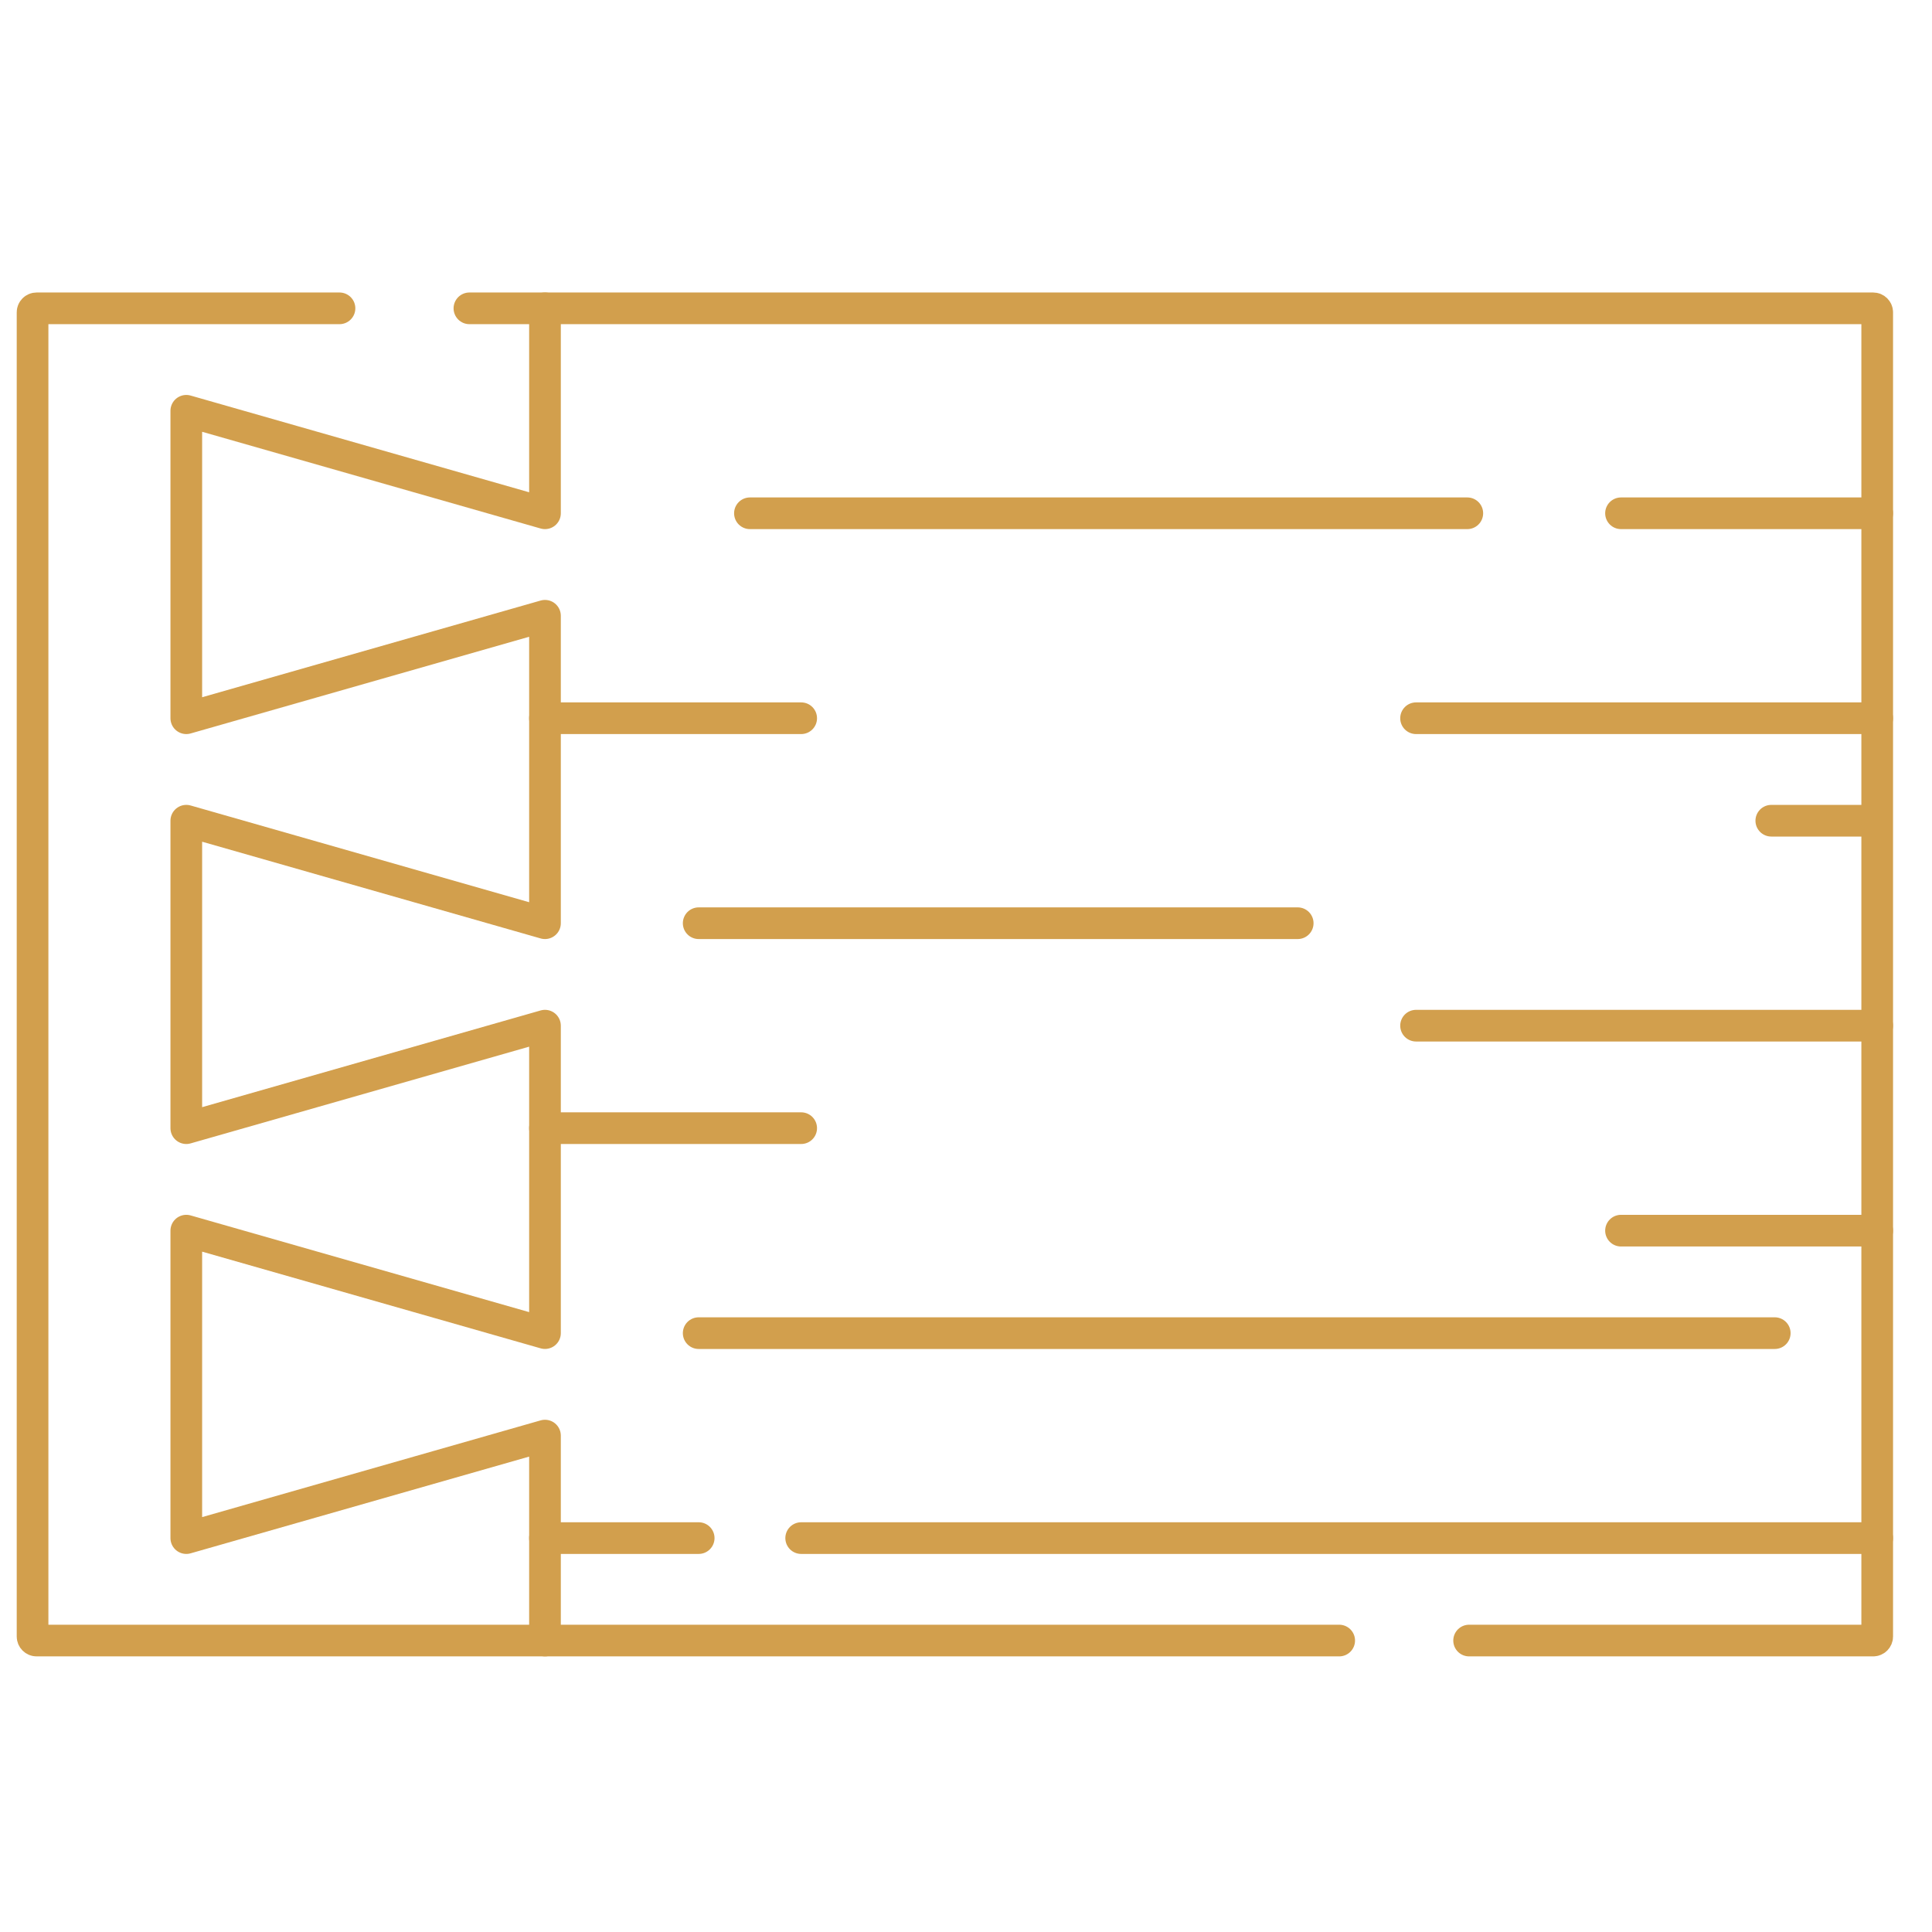 <svg width="61" height="61" viewBox="0 0 61 61" fill="none" xmlns="http://www.w3.org/2000/svg">
<g clip-path="url(#clip0_558_5099)">
<path d="M14.821 9.735H17.207" stroke="#D29F4D" stroke-miterlimit="10" stroke-linecap="round" stroke-linejoin="round"/>
<path d="M17.207 51.798H1.156C1.086 51.798 1.028 51.741 1.028 51.671V9.862C1.028 9.792 1.085 9.735 1.156 9.735H10.719" stroke="#D29F4D" stroke-miterlimit="10" stroke-linecap="round" stroke-linejoin="round"/>
<path d="M46.385 51.798H59.143C59.213 51.798 59.27 51.741 59.27 51.671V9.862C59.27 9.792 59.213 9.735 59.143 9.735H17.207V16.206L5.882 12.97V22.677L17.207 19.442V29.149L5.882 25.913V35.62L17.207 32.384V42.091L5.882 38.856V48.563L17.207 45.327V51.798H42.283" stroke="#D29F4D" stroke-miterlimit="10" stroke-linecap="round" stroke-linejoin="round"/>
<path d="M59.27 32.384H44.71" stroke="#D29F4D" stroke-miterlimit="10" stroke-linecap="round" stroke-linejoin="round"/>
<path d="M25.296 35.62H17.206" stroke="#D29F4D" stroke-miterlimit="10" stroke-linecap="round" stroke-linejoin="round"/>
<path d="M51.181 38.856H59.27" stroke="#D29F4D" stroke-miterlimit="10" stroke-linecap="round" stroke-linejoin="round"/>
<path d="M56.035 42.092H22.06" stroke="#D29F4D" stroke-miterlimit="10" stroke-linecap="round" stroke-linejoin="round"/>
<path d="M46.328 16.206H23.678" stroke="#D29F4D" stroke-miterlimit="10" stroke-linecap="round" stroke-linejoin="round"/>
<path d="M51.181 16.206H59.27" stroke="#D29F4D" stroke-miterlimit="10" stroke-linecap="round" stroke-linejoin="round"/>
<path d="M59.27 48.563H25.296" stroke="#D29F4D" stroke-miterlimit="10" stroke-linecap="round" stroke-linejoin="round"/>
<path d="M22.06 48.563H17.206" stroke="#D29F4D" stroke-miterlimit="10" stroke-linecap="round" stroke-linejoin="round"/>
<path d="M40.973 29.149H22.06" stroke="#D29F4D" stroke-miterlimit="10" stroke-linecap="round" stroke-linejoin="round"/>
<path d="M44.71 22.677H59.27" stroke="#D29F4D" stroke-miterlimit="10" stroke-linecap="round" stroke-linejoin="round"/>
<path d="M55.926 25.913H59.162" stroke="#D29F4D" stroke-miterlimit="10" stroke-linecap="round" stroke-linejoin="round"/>
<path d="M25.296 22.677H17.206" stroke="#D29F4D" stroke-miterlimit="10" stroke-linecap="round" stroke-linejoin="round"/>
</g>
<defs>
<clipPath id="clip0_558_5099">
<rect width="60" height="60" fill="white" transform="translate(0.149 0.767)"/>
</clipPath>
</defs>
</svg>
